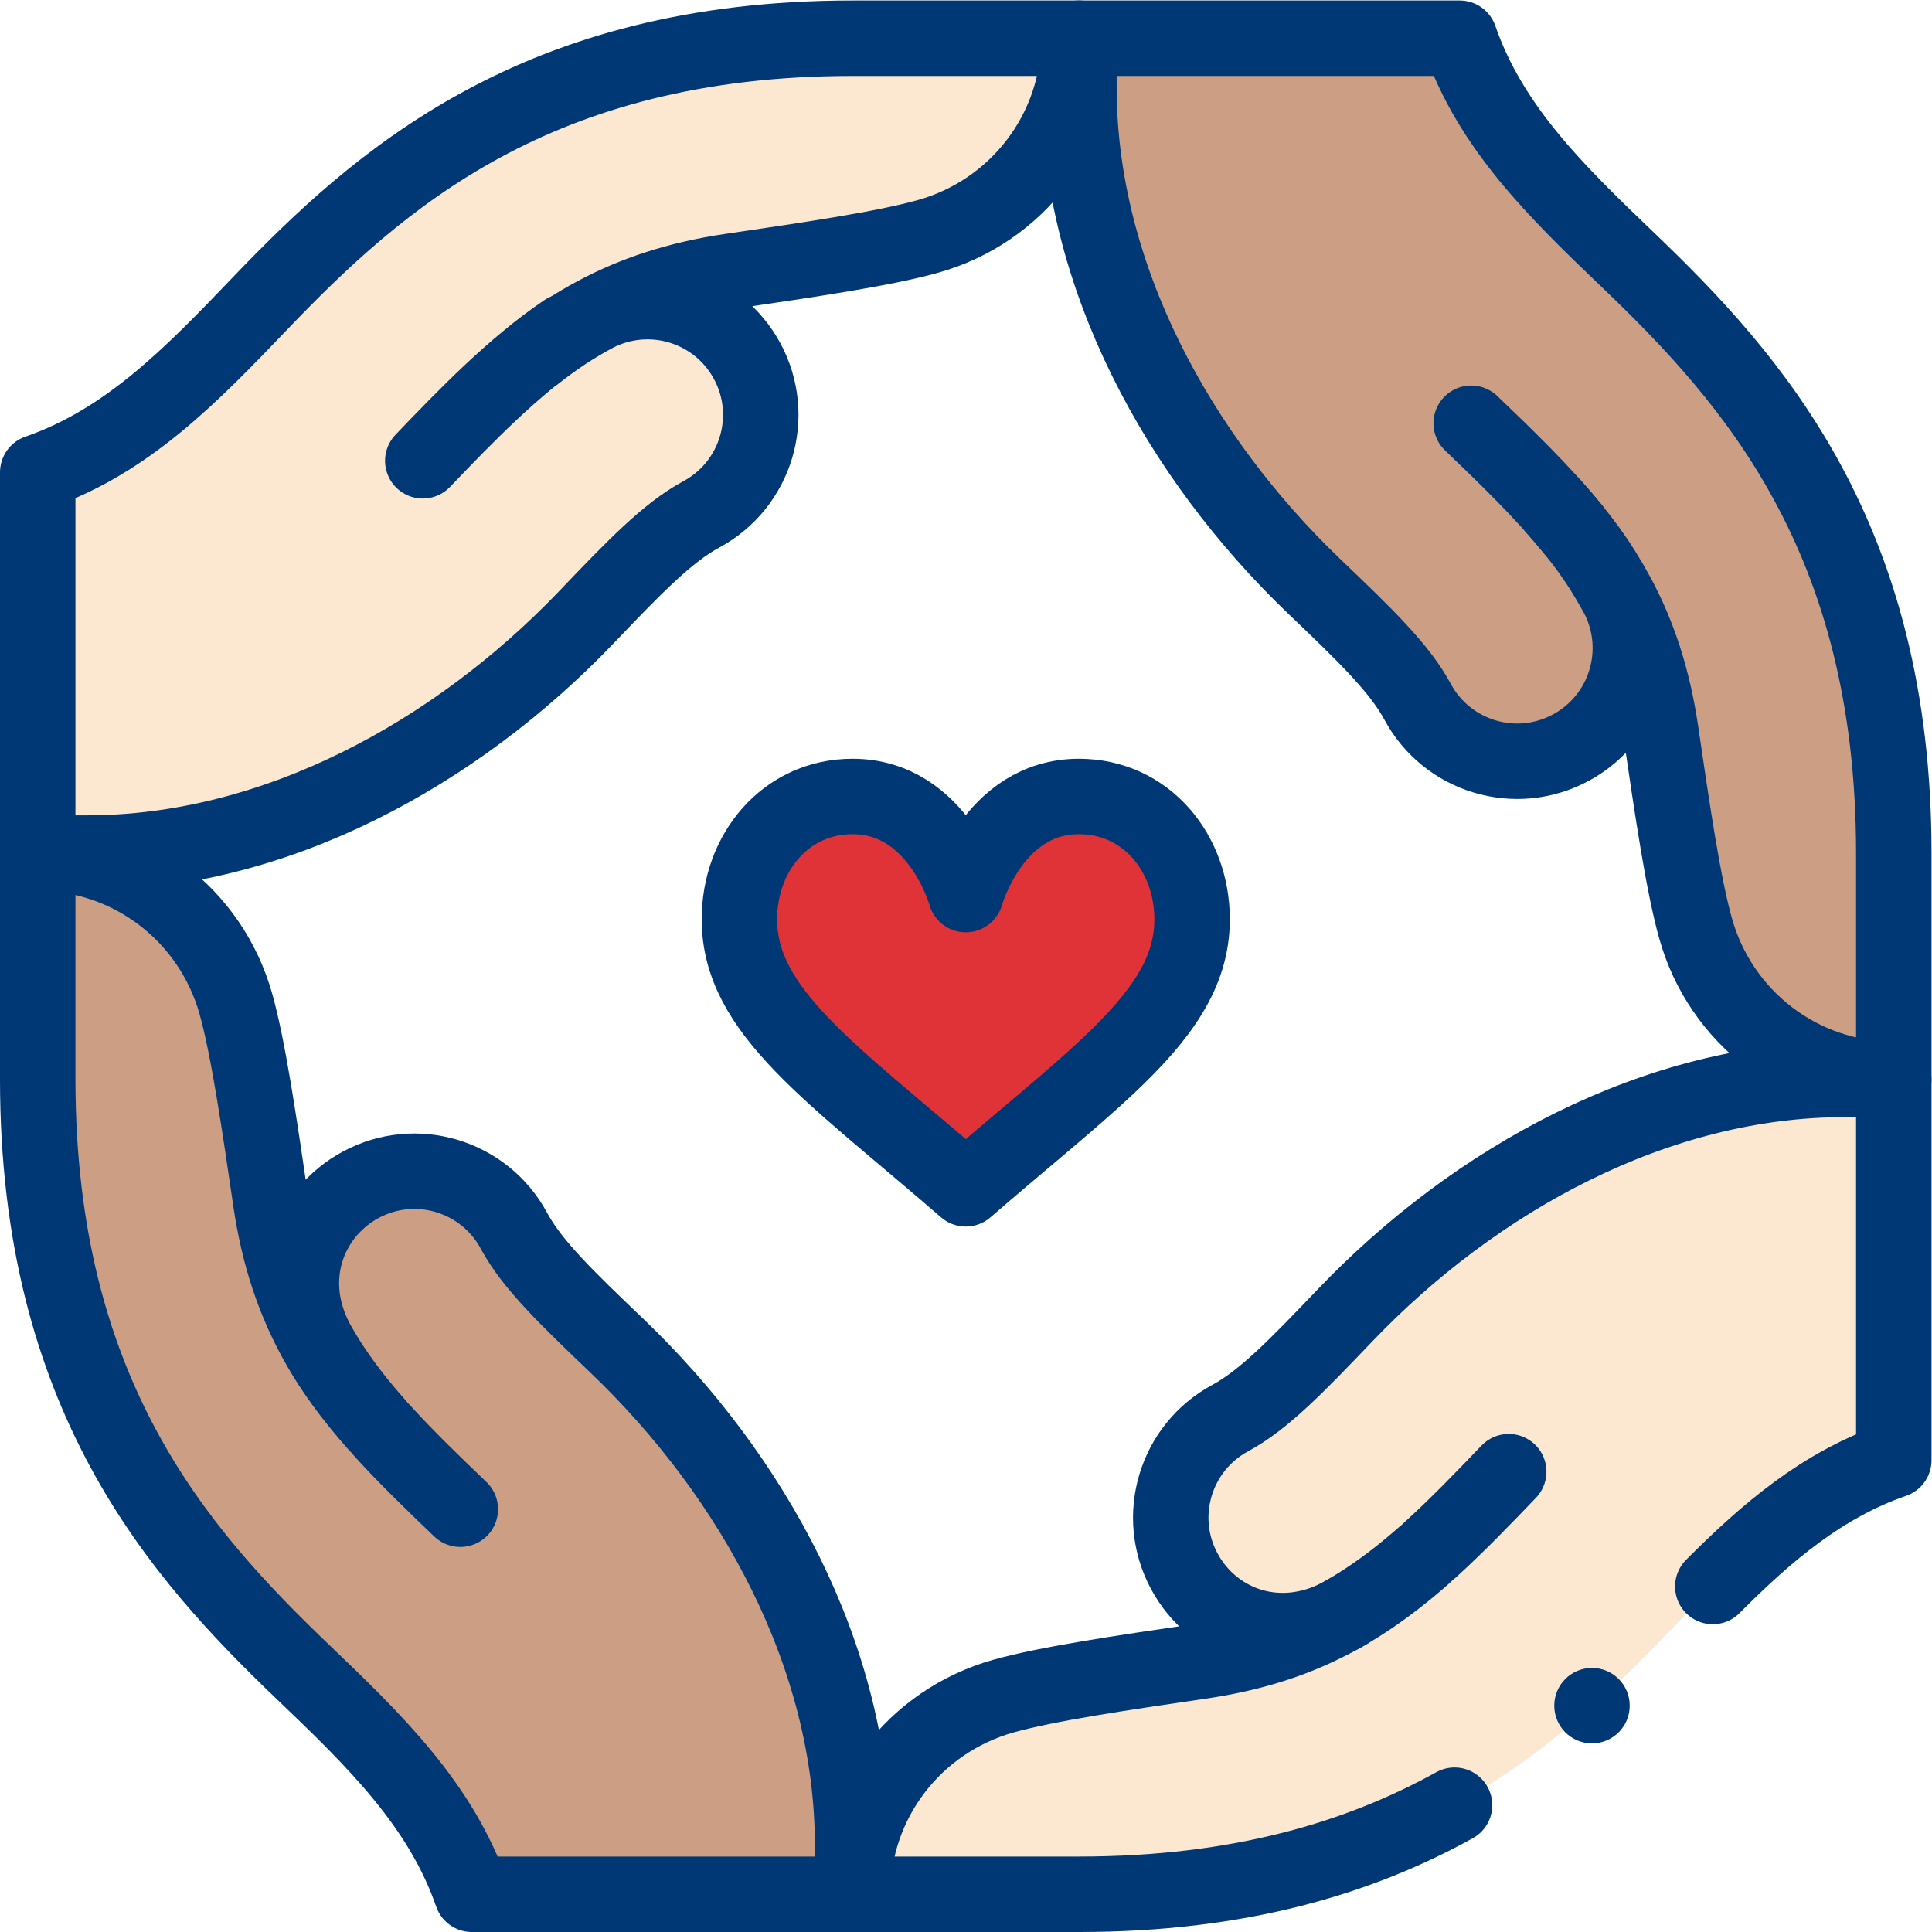 <?xml version="1.0" encoding="UTF-8"?>
<svg xmlns="http://www.w3.org/2000/svg" xmlns:xlink="http://www.w3.org/1999/xlink" xmlns:svgjs="http://svgjs.com/svgjs" version="1.1" width="512" height="512" x="0" y="0" viewBox="0 0 682.667 682.667" style="enable-background:new 0 0 512 512" xml:space="preserve" class="">
  <g>
    <defs>
      <clipPath id="a">
        <path d="M0 512h512V0H0Z" fill="#003876" data-original="#000000" class=""></path>
      </clipPath>
    </defs>
    <g clip-path="url(#a)" transform="matrix(1.333 0 0 -1.333 0 682.667)">
      <path d="M0 0c-18.74 17.93-36.38 35.03-44.58 58.75h-100.93v-13c0-49.97 26.41-97.9 62.52-132.439 13.23-12.641 22.43-21.5 27.24-30.431 7.84-14.59 26.04-20.069 40.63-12.191C-.7-121.55 4.79-103.689-2.66-89.189c5.37-10.051 9.3-21.581 11.4-35.872 3.05-20.799 5.93-40.459 9.21-52.169 6.62-23.63 28-40.02 52.54-40.02v60C70.49-73.45 33.03-31.62 0 0" style="fill-opacity:1;fill-rule:nonzero;stroke:none" transform="translate(431.51 443.25)" fill="#cc9e83" data-original="#cc9e83"></path>
      <path d="M0 0c-49.97 0-97.9-26.41-132.44-62.52-12.64-13.23-21.5-22.43-30.43-27.24-14.59-7.84-20.07-26.04-12.19-40.63 7.76-14.421 25.62-19.91 40.12-12.46-10.05-5.37-21.58-9.3-35.87-11.4-20.8-3.05-40.46-5.93-52.17-9.21-23.63-6.62-40.02-28-40.02-52.54h60c83.8 0 125.63 37.46 157.25 70.49 17.93 18.74 35.03 36.38 58.75 44.58V0Z" style="fill-opacity:1;fill-rule:nonzero;stroke:none" transform="translate(489 226)" fill="#fce8d0" data-original="#fce8d0"></path>
      <path d="M0 0c0-24.542-24.843-40.954-60-71.43C-95.58-40.59-120-24.42-120 0c0 17.66 12.24 32.57 30 32.57 22.8 0 30-26 30-26s7.2 26 30 26C-12.24 32.57 0 17.66 0 0" style="fill-opacity:1;fill-rule:nonzero;stroke:none" transform="translate(316 268.43)" fill="#df3337" data-original="#f5737f" class=""></path>
      <path d="M0 0c5.809 4.557 10.649 7.579 15.97 10.47 14.5 7.45 32.36 1.96 40.12-12.46 7.88-14.59 2.4-32.79-12.19-40.63-8.93-4.81-17.79-14.01-30.43-27.24-34.54-36.11-82.47-62.52-132.44-62.52h-13v100.93c23.72 8.2 40.82 25.84 58.75 44.58C-41.6 46.16.23 83.62 84.03 83.62h60c0-24.54-16.39-45.92-40.02-52.54-11.71-3.28-31.37-6.16-52.17-9.21C31.829 18.93 15.532 12.183 0 0" style="fill-opacity:1;fill-rule:nonzero;stroke:none" transform="translate(141.97 418.38)" fill="#fce8d0" data-original="#fce8d0"></path>
      <path d="M0 0c-13.23 12.641-22.43 21.5-27.24 30.431-7.84 14.59-26.04 20.069-40.63 12.19C-82.29 34.86-87.78 17-80.33 2.5c-5.37 10.051-9.3 21.58-11.4 35.871-3.05 20.8-5.93 40.459-9.21 52.17-6.62 23.63-28 40.02-52.54 40.02v-60c0-83.8 37.46-125.63 70.49-157.25 18.74-17.93 36.38-35.031 44.58-58.75H62.52v13C62.52-82.47 36.11-34.539 0 0" style="fill-opacity:1;fill-rule:nonzero;stroke:none" transform="translate(163.48 155.44)" fill="#cc9e83" data-original="#cc9e83"></path>
      <path d="M0 0c11.493 12.009 24.005 24.931 37.739 34.249" style="stroke-width:20;stroke-linecap:round;stroke-linejoin:round;stroke-miterlimit:10;stroke-dasharray:none;stroke-opacity:1" transform="translate(112.07 389.98)" fill="none" stroke="#003876" stroke-width="20" stroke-linecap="round" stroke-linejoin="round" stroke-miterlimit="10" stroke-dasharray="none" stroke-opacity="" data-original="#000000"></path>
      <path d="M0 0c-6.5-6.792-13.648-14.207-20.63-20.539" style="stroke-width:20;stroke-linecap:round;stroke-linejoin:round;stroke-miterlimit:10;stroke-dasharray:none;stroke-opacity:1" transform="translate(399.93 122.02)" fill="none" stroke="#003876" stroke-width="20" stroke-linecap="round" stroke-linejoin="round" stroke-miterlimit="10" stroke-dasharray="none" stroke-opacity="" data-original="#000000"></path>
      <path d="M0 0c10.05 5.37 21.58 9.301 35.87 11.4 20.8 3.05 40.46 5.93 52.17 9.21 23.63 6.62 40.02 28 40.02 52.54h-60c-83.8 0-125.63-37.46-157.25-70.49-17.93-18.74-35.03-36.38-58.75-44.58v-100.93h13c49.97 0 97.9 26.411 132.44 62.52C10.14-67.1 19-57.899 27.93-53.09 42.52-45.25 48-27.05 40.12-12.46 32.36 1.96 14.5 7.45 0 0c-5.706-3.021-10.91-6.501-15.97-10.47" style="stroke-width:20;stroke-linecap:round;stroke-linejoin:round;stroke-miterlimit:10;stroke-dasharray:none;stroke-opacity:1" transform="translate(157.94 428.85)" fill="none" stroke="#003876" stroke-width="20" stroke-linecap="round" stroke-linejoin="round" stroke-miterlimit="10" stroke-dasharray="none" stroke-opacity="" data-original="#000000"></path>
      <path d="M0 0c-7.083 12.233-11.066 24.993-13.12 38.97-3.05 20.801-5.93 40.46-9.21 52.171-6.62 23.63-28 40.019-52.54 40.019v-60c0-83.8 37.46-125.63 70.49-157.25C14.36-104.02 32-121.12 40.2-144.84h100.93v13c0 49.97-26.41 97.901-62.52 132.441-13.23 12.639-22.43 21.5-27.24 30.429-7.84 14.59-26.04 20.071-40.63 12.19C-3.242 35.696-10.474 17.559 0 0c3.317-5.779 8.08-12.568 15.03-20.38" style="stroke-width:20;stroke-linecap:round;stroke-linejoin:round;stroke-miterlimit:10;stroke-dasharray:none;stroke-opacity:1" transform="translate(84.87 154.84)" fill="none" stroke="#003876" stroke-width="20" stroke-linecap="round" stroke-linejoin="round" stroke-miterlimit="10" stroke-dasharray="none" stroke-opacity="" data-original="#000000"></path>
      <path d="M0 0c-6.666 6.379-14.17 13.606-20.54 20.63" style="stroke-width:20;stroke-linecap:round;stroke-linejoin:round;stroke-miterlimit:10;stroke-dasharray:none;stroke-opacity:1" transform="translate(122.02 112.07)" fill="none" stroke="#003876" stroke-width="20" stroke-linecap="round" stroke-linejoin="round" stroke-miterlimit="10" stroke-dasharray="none" stroke-opacity="" data-original="#000000"></path>
      <path d="M0 0c6.812-7.736 11.447-13.723 16.75-23.48 5.37-10.05 9.3-21.58 11.4-35.87 3.05-20.8 5.93-40.46 9.21-52.171 6.62-23.629 28-40.019 52.54-40.019v60c0 83.8-37.46 125.63-70.49 157.25-18.74 17.93-36.38 35.03-44.58 58.75H-126.1v-13c0-49.97 26.41-97.9 62.52-132.44 13.23-12.64 22.43-21.5 27.24-30.43C-28.5-66-10.3-71.48 4.29-63.6c14.42 7.76 19.91 25.62 12.46 40.12" style="stroke-width:20;stroke-linecap:round;stroke-linejoin:round;stroke-miterlimit:10;stroke-dasharray:none;stroke-opacity:1" transform="translate(412.1 377.54)" fill="none" stroke="#003876" stroke-width="20" stroke-linecap="round" stroke-linejoin="round" stroke-miterlimit="10" stroke-dasharray="none" stroke-opacity="" data-original="#000000"></path>
      <path d="M0 0c8.485-8.119 19.115-18.363 26.808-27.879" style="stroke-width:20;stroke-linecap:round;stroke-linejoin:round;stroke-miterlimit:10;stroke-dasharray:none;stroke-opacity:1" transform="translate(389.98 399.93)" fill="none" stroke="#003876" stroke-width="20" stroke-linecap="round" stroke-linejoin="round" stroke-miterlimit="10" stroke-dasharray="none" stroke-opacity="" data-original="#000000"></path>
      <path d="M0 0c22.8 0 30-26 30-26S37.2 0 60 0c17.76 0 30-14.91 30-32.57 0-14.21-8.27-25.63-22.2-38.78C57.79-80.78 44.87-91.11 30-104-5.58-73.16-30-56.99-30-32.57-30-14.91-17.76 0 0 0Z" style="stroke-width:20;stroke-linecap:round;stroke-linejoin:round;stroke-miterlimit:10;stroke-dasharray:none;stroke-opacity:1" transform="translate(226 301)" fill="none" stroke="#003876" stroke-width="20" stroke-linecap="round" stroke-linejoin="round" stroke-miterlimit="10" stroke-dasharray="none" stroke-opacity="" data-original="#000000"></path>
      <path d="M0 0c0-5.522-4.477-10-10-10S-20-5.522-20 0s4.477 10 10 10S0 5.522 0 0" style="fill-opacity:1;fill-rule:nonzero;stroke:none" transform="translate(432 60)" fill="#003876" data-original="#000000" class=""></path>
      <path d="M0 0c-18.833-16.617-36.074-24.729-59.35-28.15-20.8-3.05-40.46-5.93-52.17-9.21-23.63-6.62-40.02-28-40.02-52.54h60c42.676 0 74.467 9.714 99.568 23.612" style="stroke-width:20;stroke-linecap:round;stroke-linejoin:round;stroke-miterlimit:10;stroke-dasharray:none;stroke-opacity:1" transform="translate(377.54 99.9)" fill="none" stroke="#003876" stroke-width="20" stroke-linecap="round" stroke-linejoin="round" stroke-miterlimit="10" stroke-dasharray="none" stroke-opacity="" data-original="#000000"></path>
      <path d="M0 0c14.3 14.352 29.027 26.93 47.979 33.482v100.93h-13c-49.97 0-97.899-26.41-132.439-62.519-12.641-13.231-21.5-22.431-30.431-27.241-14.589-7.839-20.069-26.04-12.19-40.63 7.648-14.211 25.852-21.1 43.221-10.74" style="stroke-width:20;stroke-linecap:round;stroke-linejoin:round;stroke-miterlimit:10;stroke-dasharray:none;stroke-opacity:1" transform="translate(454.02 91.588)" fill="none" stroke="#003876" stroke-width="20" stroke-linecap="round" stroke-linejoin="round" stroke-miterlimit="10" stroke-dasharray="none" stroke-opacity="" data-original="#000000"></path>
    </g>
  </g>
</svg>
